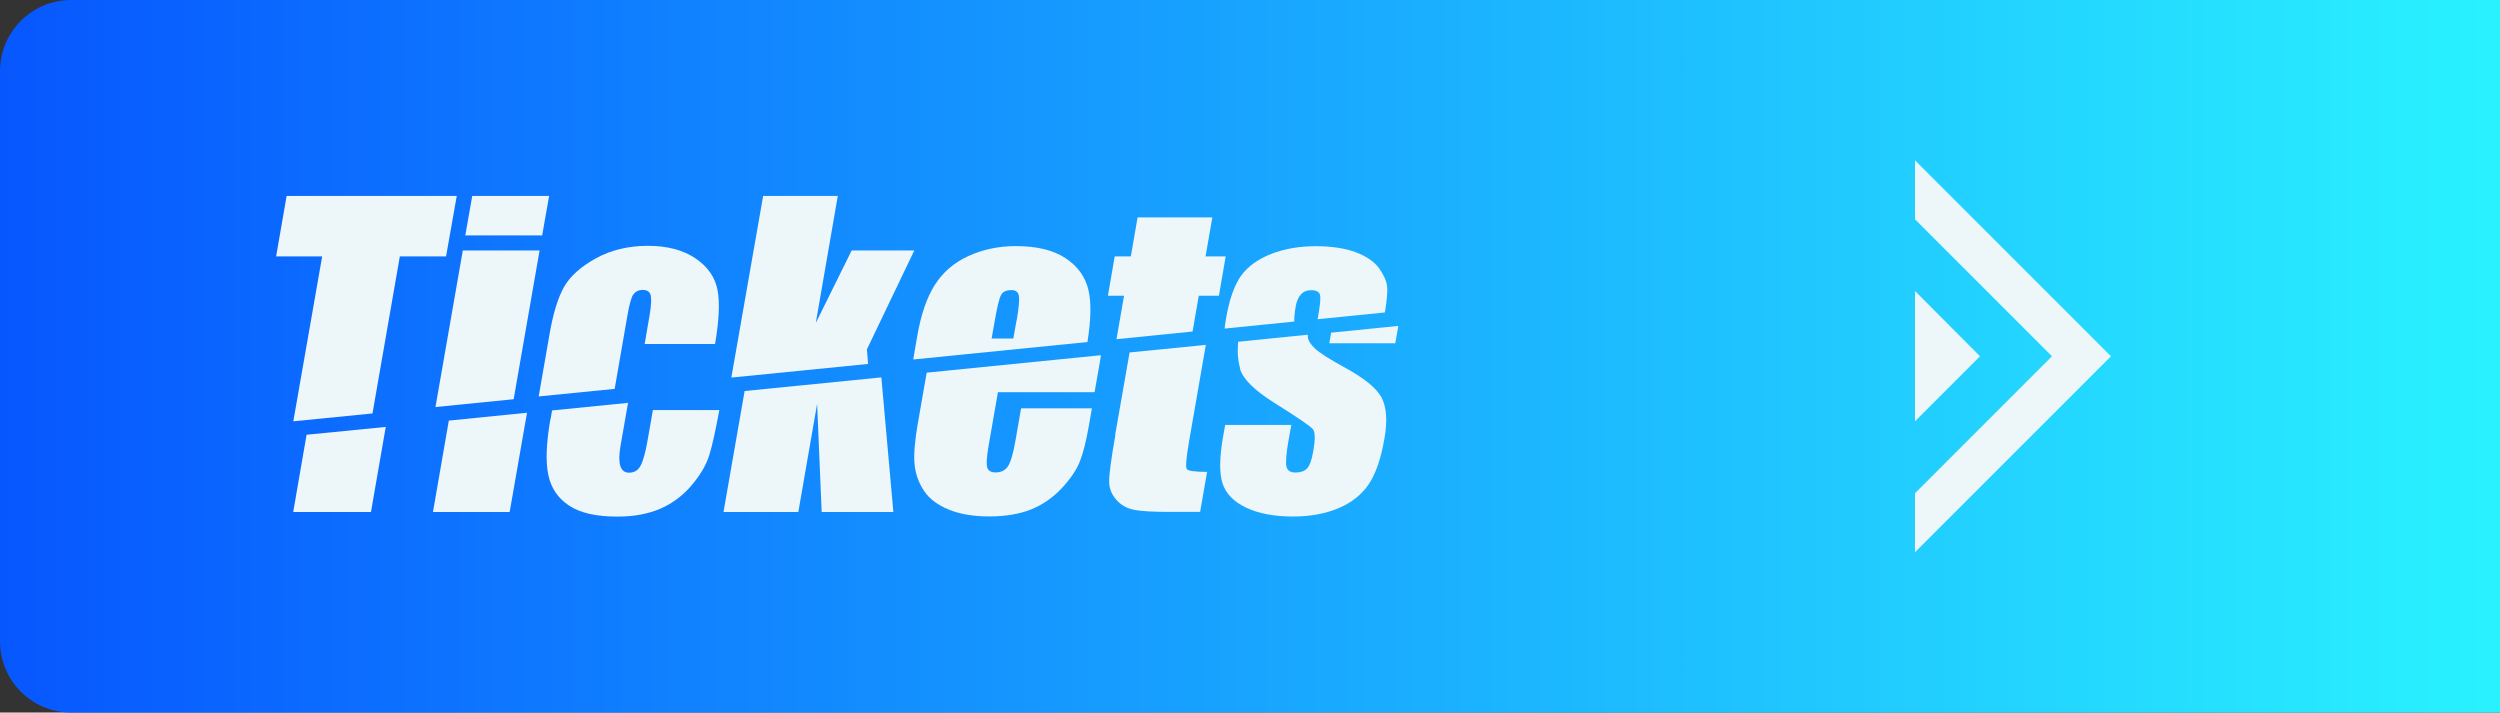 <?xml version="1.0" encoding="UTF-8"?>
<svg id="_レイヤー_2" data-name="レイヤー 2" xmlns="http://www.w3.org/2000/svg" xmlns:xlink="http://www.w3.org/1999/xlink" viewBox="0 0 280.68 80">
  <rect x="0" y="0" width="280.68" height="80" fill="#333333" stroke="none"/>
  <defs>
    <style>
      .cls-1 {
        fill: url(#_名称未設定グラデーション_2);
      }

      .cls-1, .cls-2, .cls-3 {
        stroke-width: 0px;
      }

      .cls-2 {
        fill: none;
      }

      .cls-4 {
        clip-path: url(#clippath);
      }

      .cls-3 {
        fill: #edf7f9;
      }
    </style>
    <clipPath id="clippath">
      <rect class="cls-2" width="280.68" height="80"/>
    </clipPath>
    <linearGradient id="_名称未設定グラデーション_2" data-name="名称未設定グラデーション 2" x1="0" y1="-260.07" x2="280.68" y2="-260.07" gradientTransform="translate(0 -220.07) scale(1 -1)" gradientUnits="userSpaceOnUse">
      <stop offset="0" stop-color="#0757ff"/>
      <stop offset="1" stop-color="#29f2ff"/>
    </linearGradient>
  </defs>
  <g id="_レイヤー_1-2" data-name="レイヤー 1">
    <g class="cls-4">
      <g>
        <path class="cls-1" d="m0,8C0,3.58,3.58,0,8,0h272.68v80H8c-4.42,0-8-3.58-8-8V8Z"/>
        <path class="cls-3" d="m32.93,57.48h8.72l1.66-9.55-8.89.88-1.5,8.67Z"/>
        <path class="cls-3" d="m50.08,28.79l1.2-6.79h-19.1l-1.18,6.79h5.17l-3.24,18.51,8.89-.88,3.07-17.63h5.19Z"/>
        <path class="cls-3" d="m48.6,57.48h8.62l1.95-11.14-8.78.88-1.78,10.26Z"/>
        <path class="cls-3" d="m51.96,28.12l-3.07,17.58,8.78-.88,2.91-16.7h-8.62Z"/>
        <path class="cls-3" d="m52.24,26.43h8.63l.78-4.43h-8.63l-.78,4.43Z"/>
        <path class="cls-3" d="m61.8,47.04c-.48,2.71-.55,4.81-.24,6.29.31,1.47,1.09,2.62,2.34,3.44,1.24.82,3.04,1.23,5.41,1.23,1.86,0,3.46-.3,4.83-.89,1.36-.59,2.53-1.47,3.52-2.64.99-1.17,1.65-2.3,1.99-3.43.34-1.11.7-2.77,1.11-5h-7.46l-.58,3.32c-.25,1.44-.52,2.43-.81,2.94-.28.52-.72.77-1.29.77-.48,0-.81-.24-.97-.74-.16-.5-.16-1.24.01-2.23l.85-4.87-8.53.85-.16.97v-.02Z"/>
        <path class="cls-3" d="m71.11,33.08c.22-.35.58-.53,1.06-.53s.78.2.88.59c.1.39.07,1.15-.12,2.27l-.55,3.21h7.9c.45-2.62.55-4.64.28-6.06-.27-1.42-1.09-2.61-2.47-3.55-1.39-.94-3.18-1.41-5.35-1.41s-4.15.47-5.85,1.41-2.89,2.02-3.57,3.21c-.67,1.2-1.23,2.99-1.63,5.35l-1.21,6.94,8.53-.85,1.44-8.28c.21-1.21.43-2,.66-2.35v.03Z"/>
        <path class="cls-3" d="m81.24,57.48h8.39l2.11-12.14.51,12.14h8.05l-1.35-15.11-15.35,1.53-2.37,13.58Z"/>
        <path class="cls-3" d="m102.65,28.12h-7.03l-4.03,8.14,2.47-14.26h-8.38l-3.57,20.39,15.35-1.53-.13-1.64,5.32-11.1Z"/>
        <path class="cls-3" d="m103.07,47.37c-.36,2.08-.5,3.65-.39,4.73.1,1.09.45,2.08,1.05,2.99.6.91,1.53,1.61,2.79,2.12,1.26.52,2.79.77,4.56.77s3.39-.26,4.69-.79c1.3-.53,2.44-1.32,3.42-2.36.97-1.05,1.65-2.03,2.02-2.96.37-.92.72-2.24,1.02-3.97l.36-2.06h-7.95l-.64,3.67c-.24,1.38-.51,2.32-.81,2.8-.3.48-.76.73-1.41.73-.51,0-.82-.18-.94-.55s-.06-1.17.15-2.44l1.05-6.02h10.85l.65-3.7c.03-.15.04-.29.06-.45l-19.56,1.96-.96,5.5v.03Z"/>
        <path class="cls-3" d="m122.21,32.57c-.36-1.49-1.21-2.68-2.59-3.59-1.38-.91-3.24-1.35-5.59-1.35-1.92,0-3.69.38-5.31,1.12-1.62.74-2.86,1.82-3.76,3.23-.9,1.41-1.56,3.32-1.98,5.76l-.45,2.62,19.56-1.96c.39-2.47.45-4.44.11-5.84h.01Zm-8.08,3.41l-.36,2.03h-2.44l.36-2.03c.27-1.56.51-2.53.71-2.88.2-.36.58-.53,1.17-.53.46,0,.75.21.82.64.08.42,0,1.35-.25,2.79v-.02Z"/>
        <path class="cls-3" d="m125.22,48.86c-.48,2.77-.72,4.53-.69,5.27.01.74.3,1.41.81,1.99.52.58,1.17.96,1.96,1.11.79.17,2.13.24,4.05.24h3.39l.78-4.49c-1.36,0-2.13-.11-2.28-.32-.15-.21-.06-1.23.25-3.06l1.89-10.88-8.56.85-1.62,9.26.02.03Z"/>
        <path class="cls-3" d="m136.85,33.2l.76-4.41h-2.26l.76-4.38h-8.39l-.76,4.38h-1.81l-.76,4.41h1.81l-.85,4.88,8.54-.86.7-4.02h2.26Z"/>
        <path class="cls-3" d="m149.22,38.54h7.43l.29-1.62c.01-.12.03-.23.06-.33l-7.55.76-.21,1.2h-.01Z"/>
        <path class="cls-3" d="m139.22,41.42c.34,1.14,1.62,2.41,3.84,3.8,2.64,1.65,4.09,2.64,4.36,2.99.24.33.26,1.17.01,2.5-.16.97-.4,1.59-.69,1.89-.28.3-.73.45-1.32.45-.55,0-.88-.23-.99-.67-.1-.45-.03-1.42.23-2.91l.32-1.76h-7.43l-.24,1.35c-.4,2.32-.42,4.06-.06,5.2.38,1.15,1.24,2.06,2.65,2.73,1.39.67,3.16,1,5.29,1,1.92,0,3.63-.32,5.1-.94,1.47-.62,2.59-1.52,3.37-2.67.78-1.15,1.38-2.86,1.77-5.12.36-2.03.24-3.58-.33-4.64-.57-1.06-1.98-2.2-4.2-3.4-1.66-.91-2.76-1.61-3.25-2.08-.51-.47-.78-.91-.82-1.32v-.24l-7.82.79c-.1,1.14-.03,2.15.24,3.05v-.02Z"/>
        <path class="cls-3" d="m154.89,30.19c-.55-.77-1.42-1.39-2.62-1.85-1.2-.45-2.71-.7-4.54-.7s-3.51.29-4.99.86c-1.48.58-2.62,1.39-3.39,2.44-.76,1.06-1.35,2.7-1.72,4.93-.06.35-.1.68-.14,1.02l7.82-.79c-.01-.39.03-.92.15-1.64.11-.64.32-1.11.6-1.41.29-.32.67-.47,1.14-.47.58,0,.91.17,1,.52.09.35.01,1.15-.21,2.44l-.06.3,7.55-.76c.2-1.21.3-2.14.27-2.74-.03-.65-.32-1.36-.87-2.14v-.02Z"/>
        <path class="cls-3" d="m237,40l-22-22v6.62l15.38,15.38-15.38,15.38v6.62l22-22Z"/>
        <path class="cls-3" d="m215,32.67v14.63l7.3-7.3-7.3-7.33Z"/>
      </g>
    </g>
  </g>
</svg>